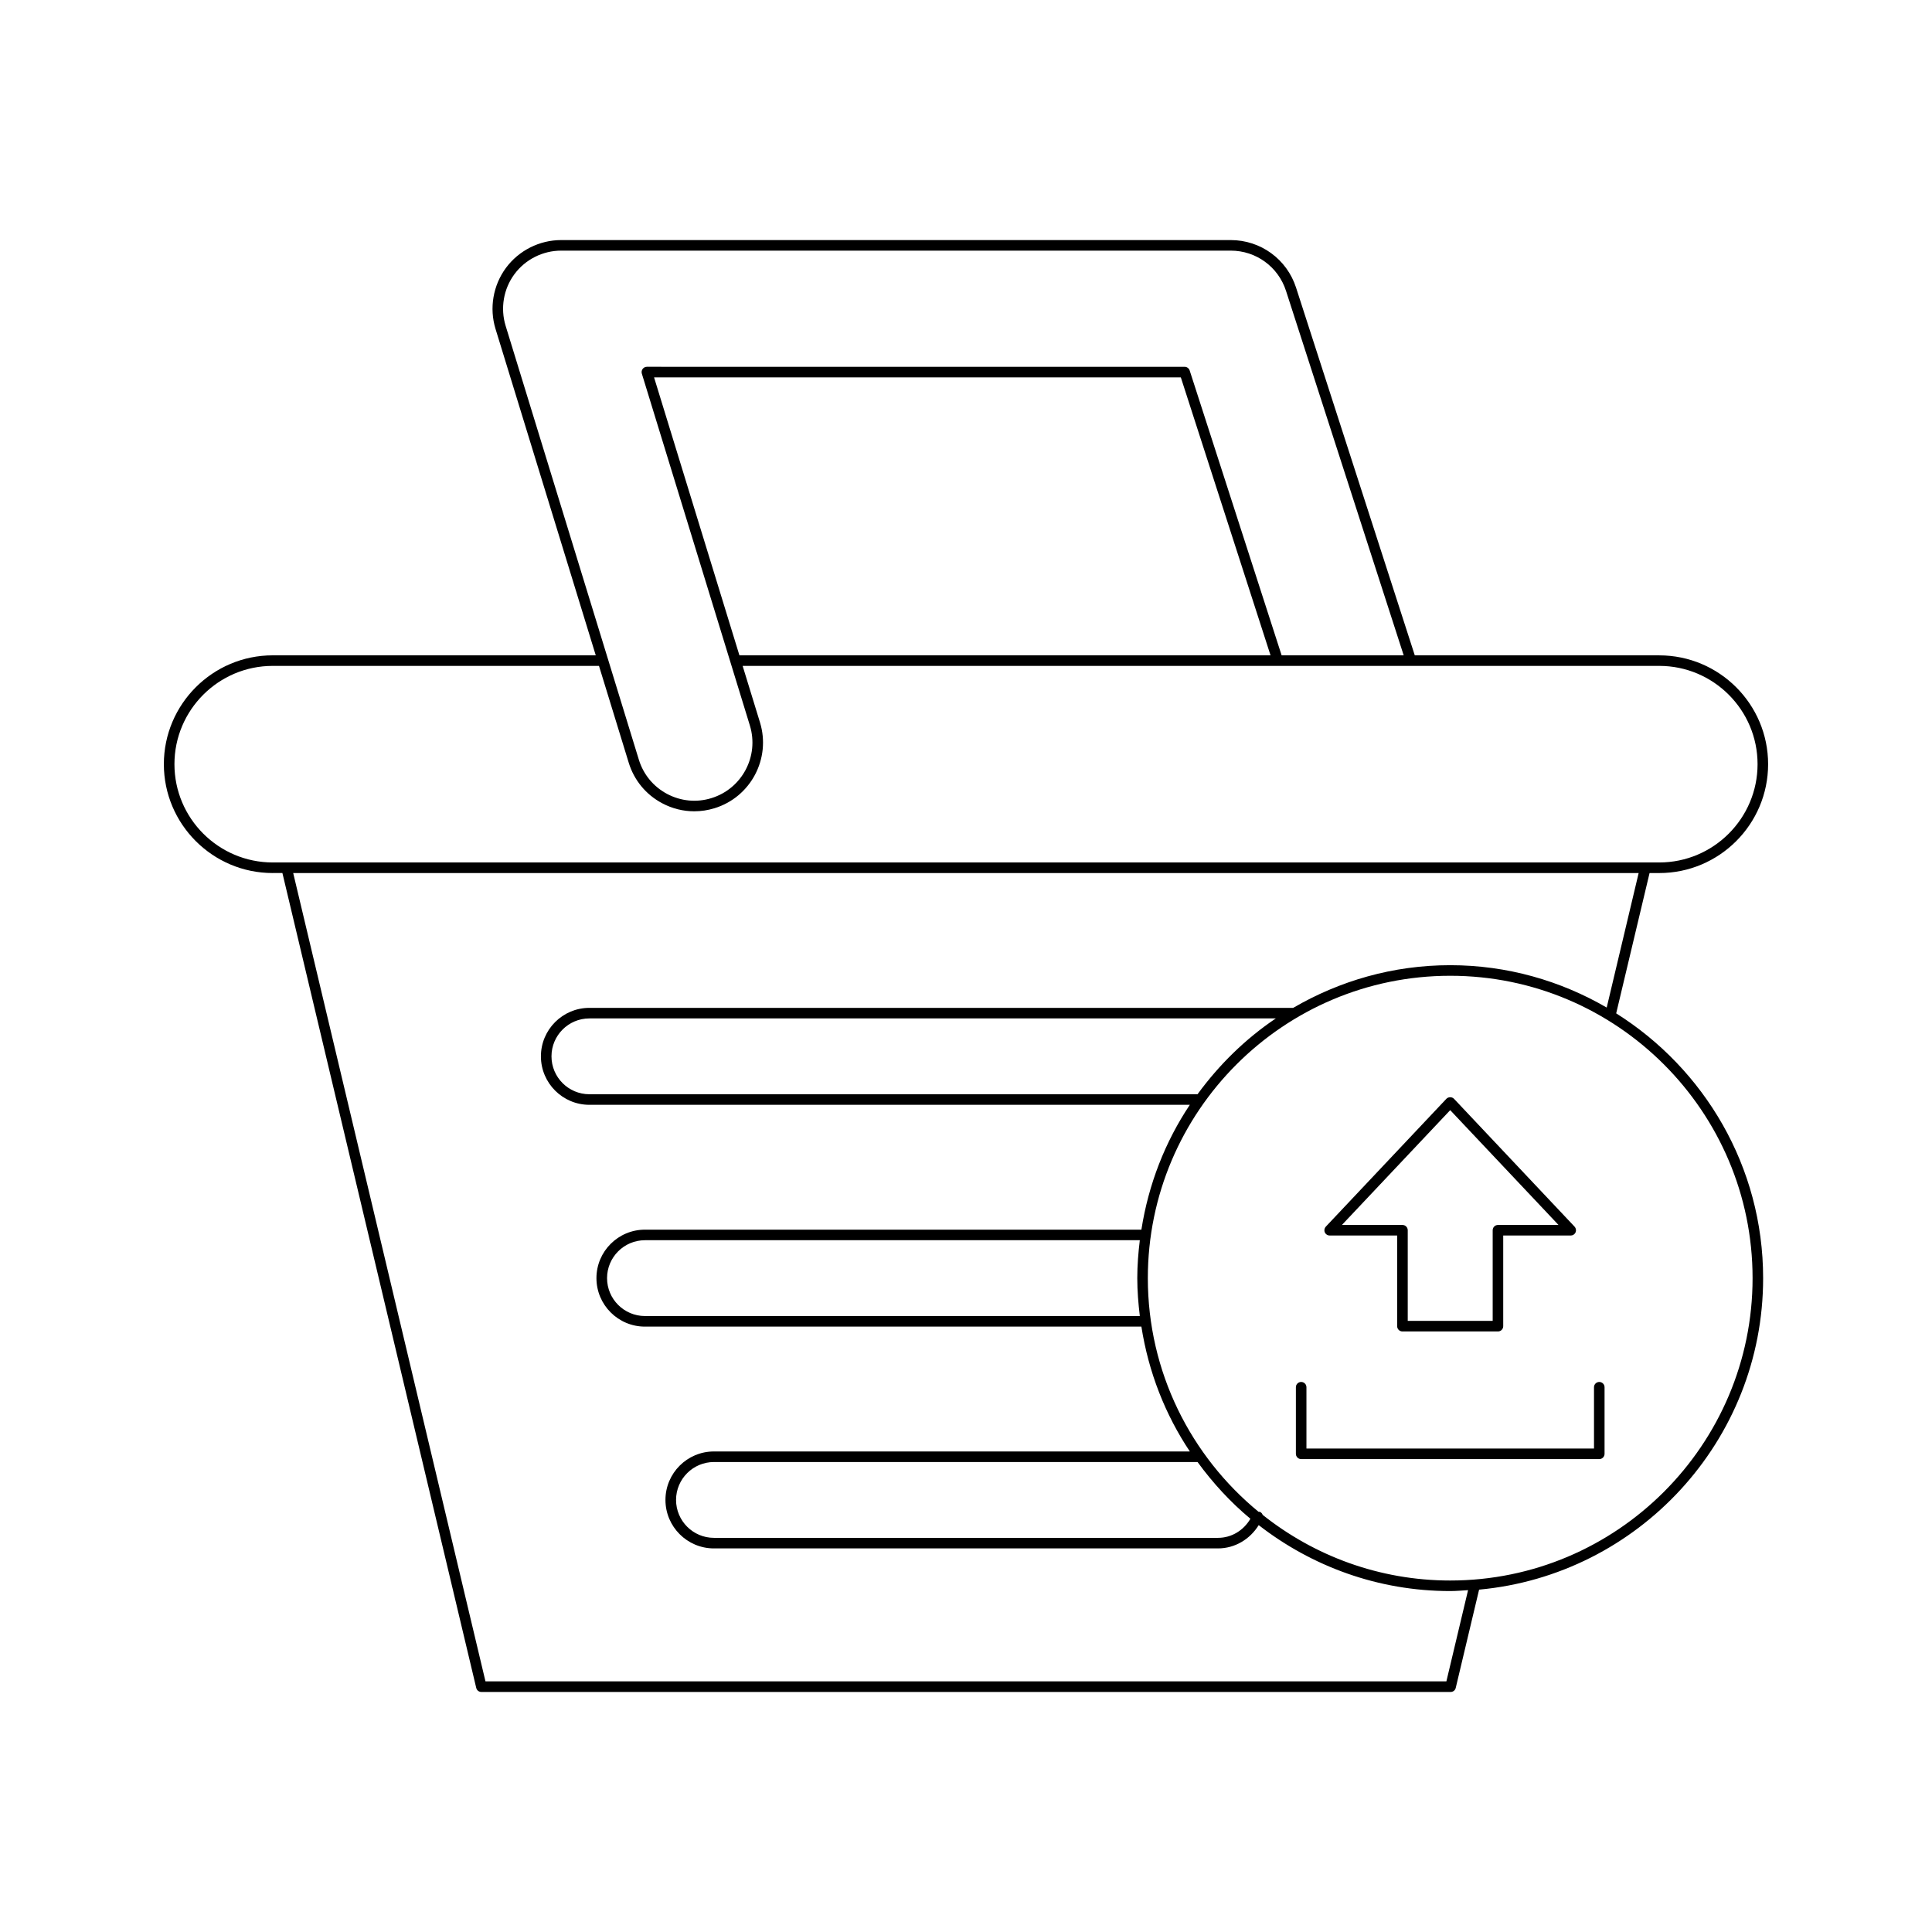 <?xml version="1.0" encoding="UTF-8"?>
<!-- Uploaded to: SVG Repo, www.svgrepo.com, Generator: SVG Repo Mixer Tools -->
<svg fill="#000000" width="800px" height="800px" version="1.1" viewBox="144 144 512 512" xmlns="http://www.w3.org/2000/svg">
 <g>
  <path d="m490.22 511.63c0-0.773-0.629-1.398-1.398-1.398-0.77 0-1.398 0.625-1.398 1.398v17.648c0 0.773 0.629 1.398 1.398 1.398h79.004c0.77 0 1.398-0.625 1.398-1.398v-17.648c0-0.773-0.629-1.398-1.398-1.398s-1.398 0.625-1.398 1.398v16.25l-76.207-0.004z"/>
  <path d="m527.3 435.2-31.941 33.867c-0.383 0.406-0.492 1-0.27 1.516 0.219 0.512 0.727 0.844 1.285 0.844h17.887v24.023c0 0.773 0.629 1.398 1.398 1.398h25.312c0.77 0 1.398-0.625 1.398-1.398v-24.023h17.887c0.559 0 1.066-0.332 1.285-0.844 0.223-0.516 0.113-1.109-0.27-1.516l-31.941-33.867c-0.52-0.562-1.504-0.562-2.031 0zm29.719 33.426h-16.043c-0.77 0-1.398 0.625-1.398 1.398v24.023h-22.512v-24.023c0-0.773-0.629-1.398-1.398-1.398h-16.047l28.699-30.426z"/>
  <path d="m216.27 375.36h2.57l51.367 215.95c0.148 0.633 0.711 1.078 1.359 1.078h256.86c0.652 0 1.215-0.445 1.359-1.078l6.191-26.039c42.148-3.883 75.27-39.402 75.27-82.543 0-29.562-15.594-55.488-38.941-70.176l8.844-37.184h2.57c15.906 0 28.848-12.941 28.848-28.848s-12.941-28.844-28.848-28.844l-64.789-0.008-31.461-97.441c-2.434-7.543-9.387-12.605-17.312-12.605h-177.45c-5.75 0-11.219 2.758-14.633 7.379-3.41 4.621-4.445 10.66-2.762 16.152l26.566 86.512-85.609 0.004c-15.906 0-28.848 12.941-28.848 28.844 0 15.906 12.941 28.852 28.848 28.852zm392.18 107.36c0 44.184-35.949 80.133-80.129 80.133-18.773 0-36.023-6.535-49.695-17.391-0.129-0.352-0.379-0.652-0.75-0.809-0.113-0.047-0.219 0.012-0.336-0.004-17.906-14.707-29.352-37.004-29.352-61.93 0-44.184 35.949-80.129 80.129-80.129 44.184-0.004 80.133 35.941 80.133 80.129zm-133.08 63.766c-1.789 3.07-4.984 5.059-8.586 5.059h-133.58c-5.539 0-10.043-4.508-10.043-10.047 0-5.539 4.504-10.047 10.043-10.047h128.16c4.055 5.559 8.723 10.641 14.004 15.035zm-14.008-112.5h-161.17c-5.539 0-10.043-4.508-10.043-10.047 0-5.539 4.504-10.047 10.043-10.047h181.91c-8.051 5.422-15.031 12.266-20.746 20.094zm108.43-22.973c-12.219-7.094-26.359-11.227-41.477-11.227-15.172 0-29.359 4.164-41.609 11.309h-186.52c-7.078 0-12.84 5.762-12.84 12.844 0 7.086 5.762 12.848 12.84 12.848h159.13c-6.523 9.766-10.945 21.008-12.836 33.086h-131.57c-7.086 0-12.848 5.762-12.848 12.844 0 7.086 5.762 12.848 12.848 12.848h131.57c1.891 12.078 6.316 23.32 12.84 33.086h-126.13c-7.078 0-12.84 5.762-12.84 12.844 0 7.086 5.762 12.848 12.84 12.848h133.58c4.488 0 8.473-2.418 10.801-6.168 14.043 10.91 31.617 17.473 50.734 17.473 1.602 0 3.168-0.148 4.746-0.242l-5.746 24.172-254.65 0.004-50.957-214.22h356.56zm-123.73 81.75h-131.14c-5.539 0-10.047-4.508-10.047-10.047s4.512-10.047 10.047-10.047h131.14c-0.402 3.301-0.672 6.637-0.672 10.047 0.004 3.406 0.273 6.746 0.676 10.047zm-168.07-262.43c-1.426-4.648-0.559-9.762 2.336-13.672 2.887-3.91 7.516-6.242 12.383-6.242h177.45c6.703 0 12.59 4.285 14.645 10.664l31.184 96.582h-32.348l-24.367-75.488c-0.191-0.578-0.727-0.969-1.332-0.969l-142.51-0.004c-0.441 0-0.863 0.211-1.125 0.57-0.262 0.355-0.344 0.816-0.215 1.242l28.633 93.258c2.492 8.117-2.078 16.746-10.195 19.238-3.902 1.215-8.078 0.82-11.715-1.102-3.641-1.926-6.309-5.156-7.516-9.094zm202.71 87.332h-140.75l-22.621-73.66h139.6zm-264.43 2.801h86.465l7.883 25.672c1.434 4.656 4.586 8.473 8.891 10.746 2.652 1.406 5.547 2.117 8.469 2.117 1.805 0 3.613-0.27 5.379-0.816 9.59-2.945 14.988-13.141 12.047-22.73l-4.602-14.988h242.92c14.359 0 26.047 11.684 26.047 26.047s-11.688 26.047-26.047 26.047h-367.45c-14.359 0-26.047-11.684-26.047-26.047s11.688-26.047 26.047-26.047z"/>
 </g>
</svg>